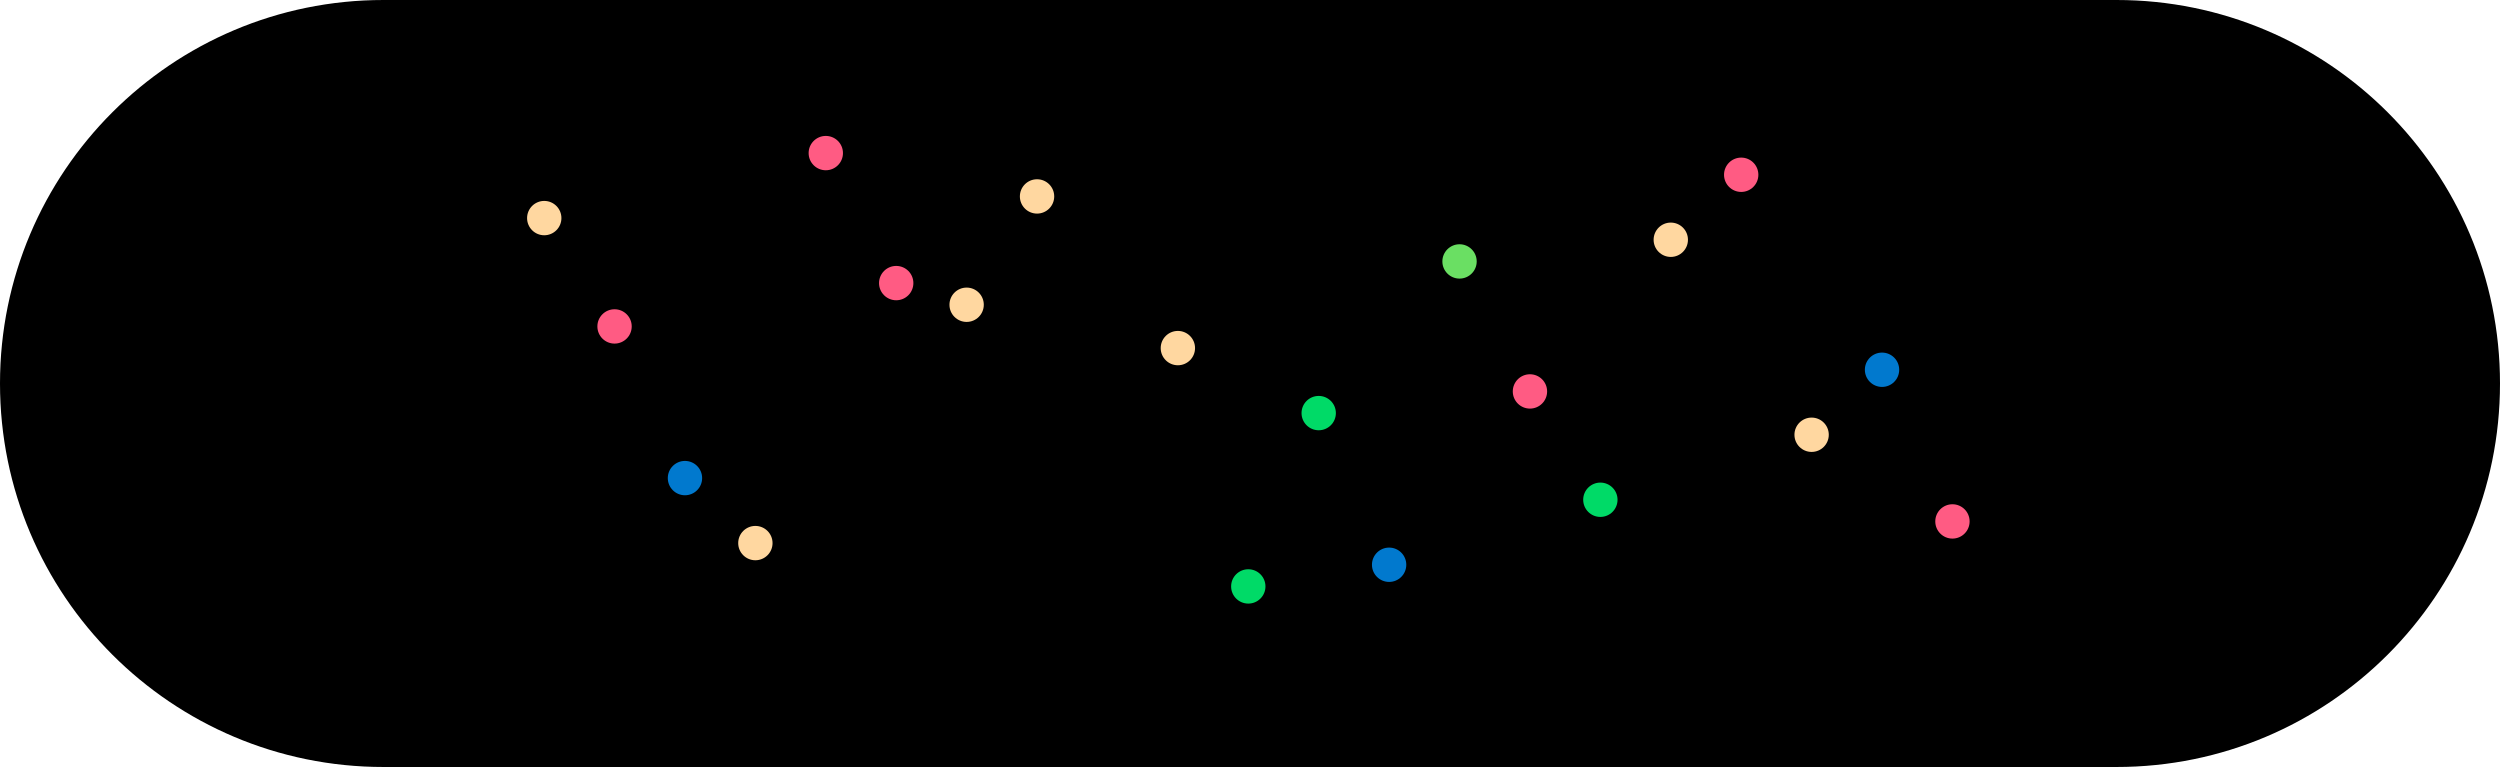 <?xml version="1.0" encoding="UTF-8"?> <svg xmlns="http://www.w3.org/2000/svg" width="515" height="158" viewBox="0 0 515 158" fill="none"> <path d="M0 79C0 35.37 35.37 0 79 0H436C479.631 0 515 35.37 515 79C515 122.63 479.63 158 436 158H79C35.37 158 0 122.63 0 79Z" fill="black"></path> <circle cx="126.597" cy="67.244" r="3.537" fill="#FF5B83"></circle> <circle cx="141.102" cy="98.487" r="3.537" fill="#0179CE"></circle> <circle cx="358.687" cy="36.001" r="3.537" fill="#FF5B83"></circle> <circle cx="184.619" cy="58.317" r="3.537" fill="#FF5B83"></circle> <circle cx="315.17" cy="80.634" r="3.537" fill="#FF5B83"></circle> <circle cx="402.204" cy="107.413" r="3.537" fill="#FF5B83"></circle> <circle cx="170.114" cy="31.537" r="3.537" fill="#FF5B83"></circle> <circle cx="387.699" cy="76.17" r="3.537" fill="#0179CE"></circle> <circle cx="242.642" cy="71.707" r="3.537" fill="#FFD7A0"></circle> <circle cx="286.159" cy="116.34" r="3.537" fill="#0179CE"></circle> <circle cx="213.631" cy="40.464" r="3.537" fill="#FFD7A0"></circle> <circle cx="155.608" cy="111.877" r="3.537" fill="#FFD7A0"></circle> <circle cx="329.676" cy="102.95" r="3.537" fill="#00DA67"></circle> <circle cx="257.148" cy="120.803" r="3.537" fill="#00DA67"></circle> <circle cx="271.653" cy="85.097" r="3.537" fill="#00DA67"></circle> <circle cx="373.193" cy="89.56" r="3.537" fill="#FFD7A0"></circle> <circle cx="300.665" cy="53.854" r="3.537" fill="#6ADF63"></circle> <circle cx="344.182" cy="49.39" r="3.537" fill="#FFD7A0"></circle> <circle cx="199.125" cy="62.78" r="3.537" fill="#FFD7A0"></circle> <circle cx="112.115" cy="44.927" r="3.537" fill="#FFD7A0"></circle> </svg> 